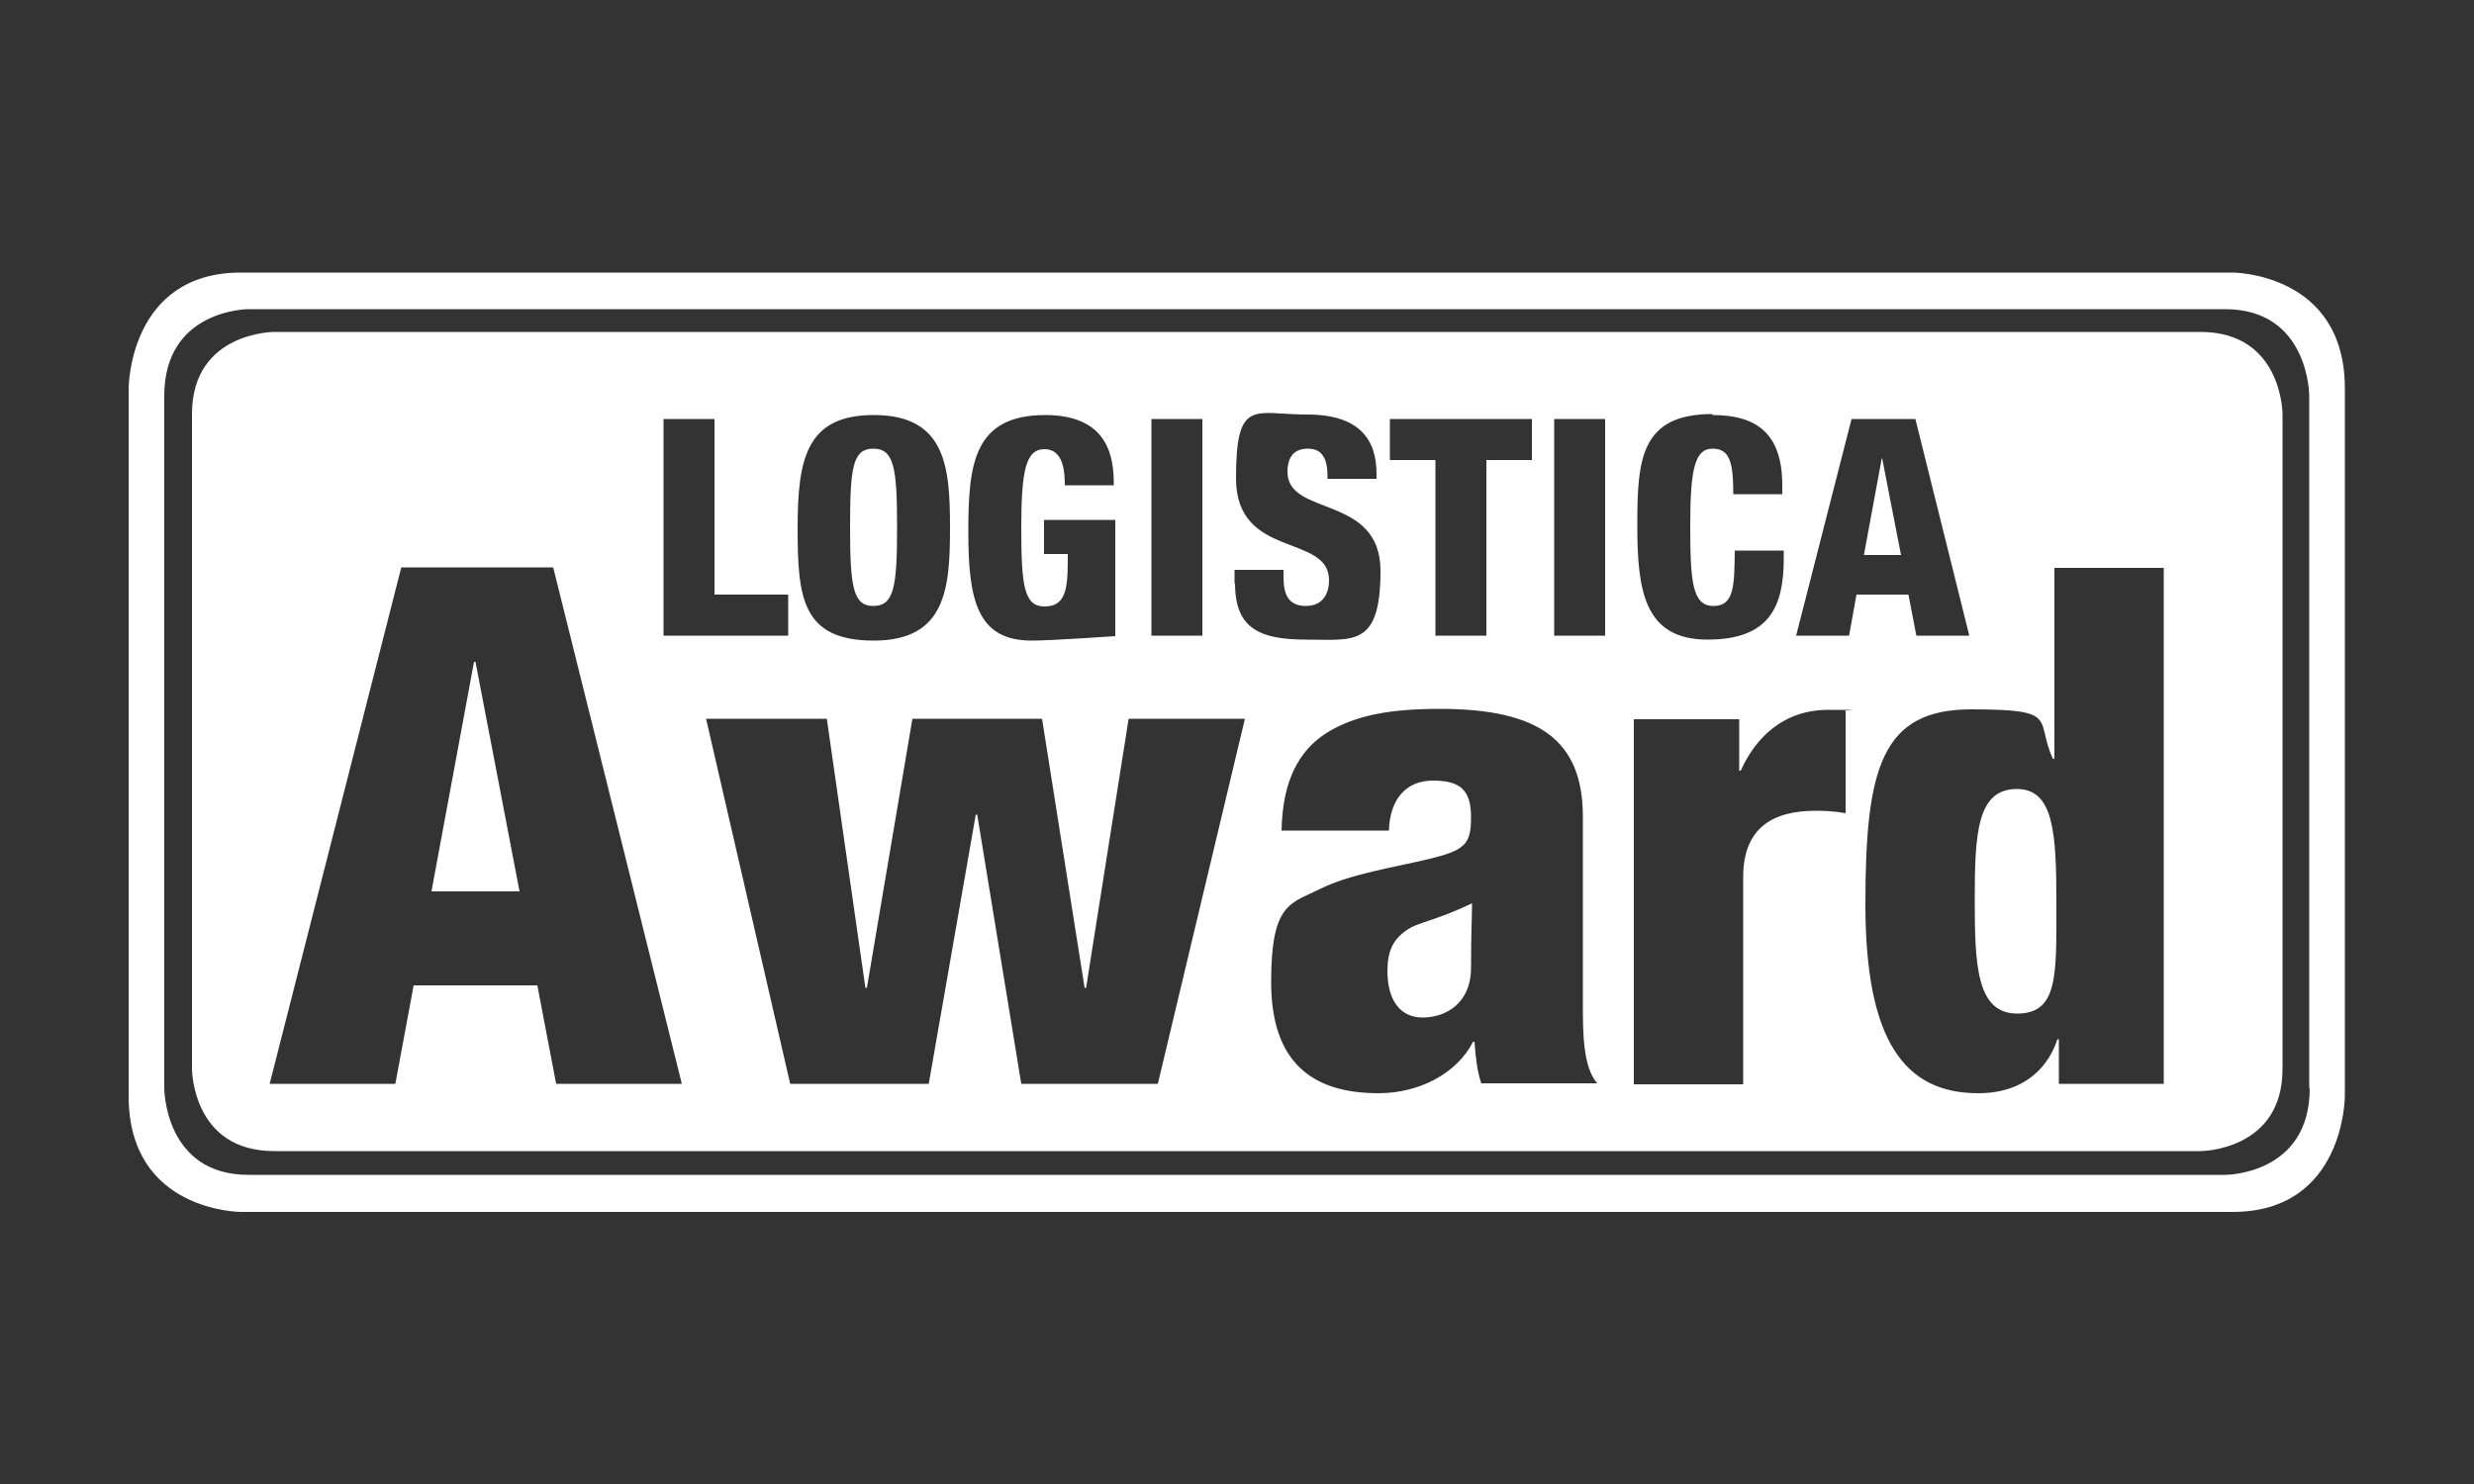 <?xml version="1.0" encoding="UTF-8"?>
<svg id="Laag_1" data-name="Laag 1" xmlns="http://www.w3.org/2000/svg" version="1.1" viewBox="0 0 500 300">
  <rect x="0" y="0" width="500" height="300" fill="#333333" stroke="none"/>
  <defs>
    <style>
      .cls-1 {
        fill: #fff;
        stroke-width: 0px;
      }
    </style>
  </defs>
  <path class="cls-1" d="M451.3,55.1H48.7c-22.7,0-22.7,23.4-22.7,23.4v143.1c0,23.4,22.7,23.4,22.7,23.4h402.5c22.7,0,22.7-23.4,22.7-23.4V78.5c0-23.4-22.7-23.4-22.7-23.4ZM466.8,220c0,17.5-17,17.5-17,17.5H50.2c-17,0-17-17.5-17-17.5V80c0-17.5,17-17.5,17-17.5h399.5c17,0,17,17.5,17,17.5v140Z"/>
  <g>
    <polygon class="cls-1" points="380.3 92.7 376.7 112.2 384.2 112.2 380.4 92.7 380.3 92.7"/>
    <polygon class="cls-1" points="95.8 133.8 87.2 180.2 105 180.2 96.1 133.8 95.8 133.8"/>
    <path class="cls-1" d="M444.6,67.1H55.4s-16.6,0-16.6,16.6v132.4s0,16.6,16.6,16.6h389.3s16.6,0,16.6-16.6V83.7s0-16.6-16.6-16.6ZM346.1,83.9c9.1,0,14.1,3.9,14.1,14.2v1.8h-9.9c0-6.4-.7-9.2-4.2-9.2s-4.5,3.9-4.5,15.4.4,16.4,4.7,16.4,4.2-4.4,4.3-11.2h9.9v1.5c0,9.5-2.6,16.5-15.4,16.5s-14.2-9.9-14.2-23.1.6-22.5,15.2-22.5ZM280.9,84.7h28.7v8.3h-9.2v35.5h-10.3v-35.5h-9.2v-8.3ZM232.7,84.7h10.3v43.8h-10.3v-43.8ZM211.2,83.9c13.3,0,13.9,9.2,13.9,14.2h-9.9c0-2.8-.3-7.3-4.1-7.3s-4.7,4.3-4.7,16,.6,15.8,4.7,15.8,4.7-3.2,4.7-9.2v-1.4h-4.8v-6.9h14.4v23.5s-12.9.9-16.9.9c-11,0-12.8-8.2-12.8-21.9s1-23.7,15.6-23.7ZM176.6,83.9c14.6,0,15.4,10.6,15.4,22.8s-.8,22.8-15.4,22.8-15.4-8.8-15.4-22.8,1.8-22.8,15.4-22.8ZM134.1,84.7h10.3v35.5h14.9v8.3h-25.2v-43.8ZM112.4,219.1l-3.8-19.9h-25l-3.7,19.9h-25.4l26.6-104.4h30.7l26,104.4h-25.4ZM234,219.1h-27.6l-8.9-54.4h-.3l-9.5,54.4h-28l-17-73.8h24.4l7.8,54.4h.3l9.2-54.4h26.2l8.6,54.4h.3l8.6-54.4h23.5l-17.6,73.8ZM249.5,118v-2.8h9.9v1.5c0,3.3.9,5.8,4.5,5.8s4.7-2.7,4.7-5.2c0-9.5-18.8-4.2-18.8-20.6s3.7-12.9,14.4-12.9,14,5.2,14,12v1h-9.9c0-2.1-.2-3.6-.9-4.6-.6-1-1.6-1.5-3.1-1.5-2.6,0-4.1,1.5-4.1,4.7,0,9.1,18.8,4.5,18.8,20s-5.5,13.9-15,13.9-14.4-2.3-14.4-11.4ZM299.4,219.1c-.9-2.6-1.2-5.6-1.4-8.5h-.3c-3.3,6.5-11,10.4-19.1,10.4-13.7,0-21.7-6.5-21.7-22.5s3.9-15.8,9.9-18.8c6-3,15.1-4.4,21.8-6,7.4-1.8,8.7-2.9,8.7-8.5s-2.3-7.4-7.7-7.4-8.7,3.7-8.9,10.1h-21.7c.2-10.1,3.5-16.2,9.2-19.8,5.7-3.5,12.7-4.8,22.8-4.8,20,0,28.9,6.3,28.9,21.8v37.9c0,5.6,0,12.7,2.9,16h-23.5ZM324.4,128.5h-10.3v-43.8h10.3v43.8ZM373,164.4c-2.2-.4-4-.5-6.1-.5-8.9,0-14.6,3.7-14.6,13.4v41.9h-22.1v-73.8h21.3v10.4h.3c2.9-6.5,8.5-12.3,17.7-12.3s2.2,0,3.5.3v20.7ZM373.7,128.5h-10.7l11.2-43.8h12.9l10.9,43.8h-10.7l-1.6-8.3h-10.5l-1.5,8.3ZM437.4,219.1h-21.3v-9h-.3c-1.6,5-6.1,10.9-16,10.9-14.9,0-22.8-10.6-22.8-38.2s3.3-39.4,21.4-39.4,12.8,2,16.5,10h.3v-38.6h22.1v104.4Z"/>
    <path class="cls-1" d="M280.4,196.3c0,5.9,2.6,9.4,7.1,9.4s9.8-2.7,9.8-10.1.2-10,.2-13c-7.7,3.7-11,3.8-13.3,5.5-2.6,1.8-3.8,4.1-3.8,8.2Z"/>
    <path class="cls-1" d="M407.6,159.5c-8,0-8.5,8.9-8.5,22.2s.3,23.2,8.6,23.2,7.9-7.9,7.9-22.2-.5-23.2-8-23.2Z"/>
    <path class="cls-1" d="M176.5,122.5c4.2,0,4.8-3.9,4.8-15.9s-.6-15.9-4.8-15.9-4.7,3.9-4.7,15.9.6,15.9,4.7,15.9Z"/>
  </g>
</svg>